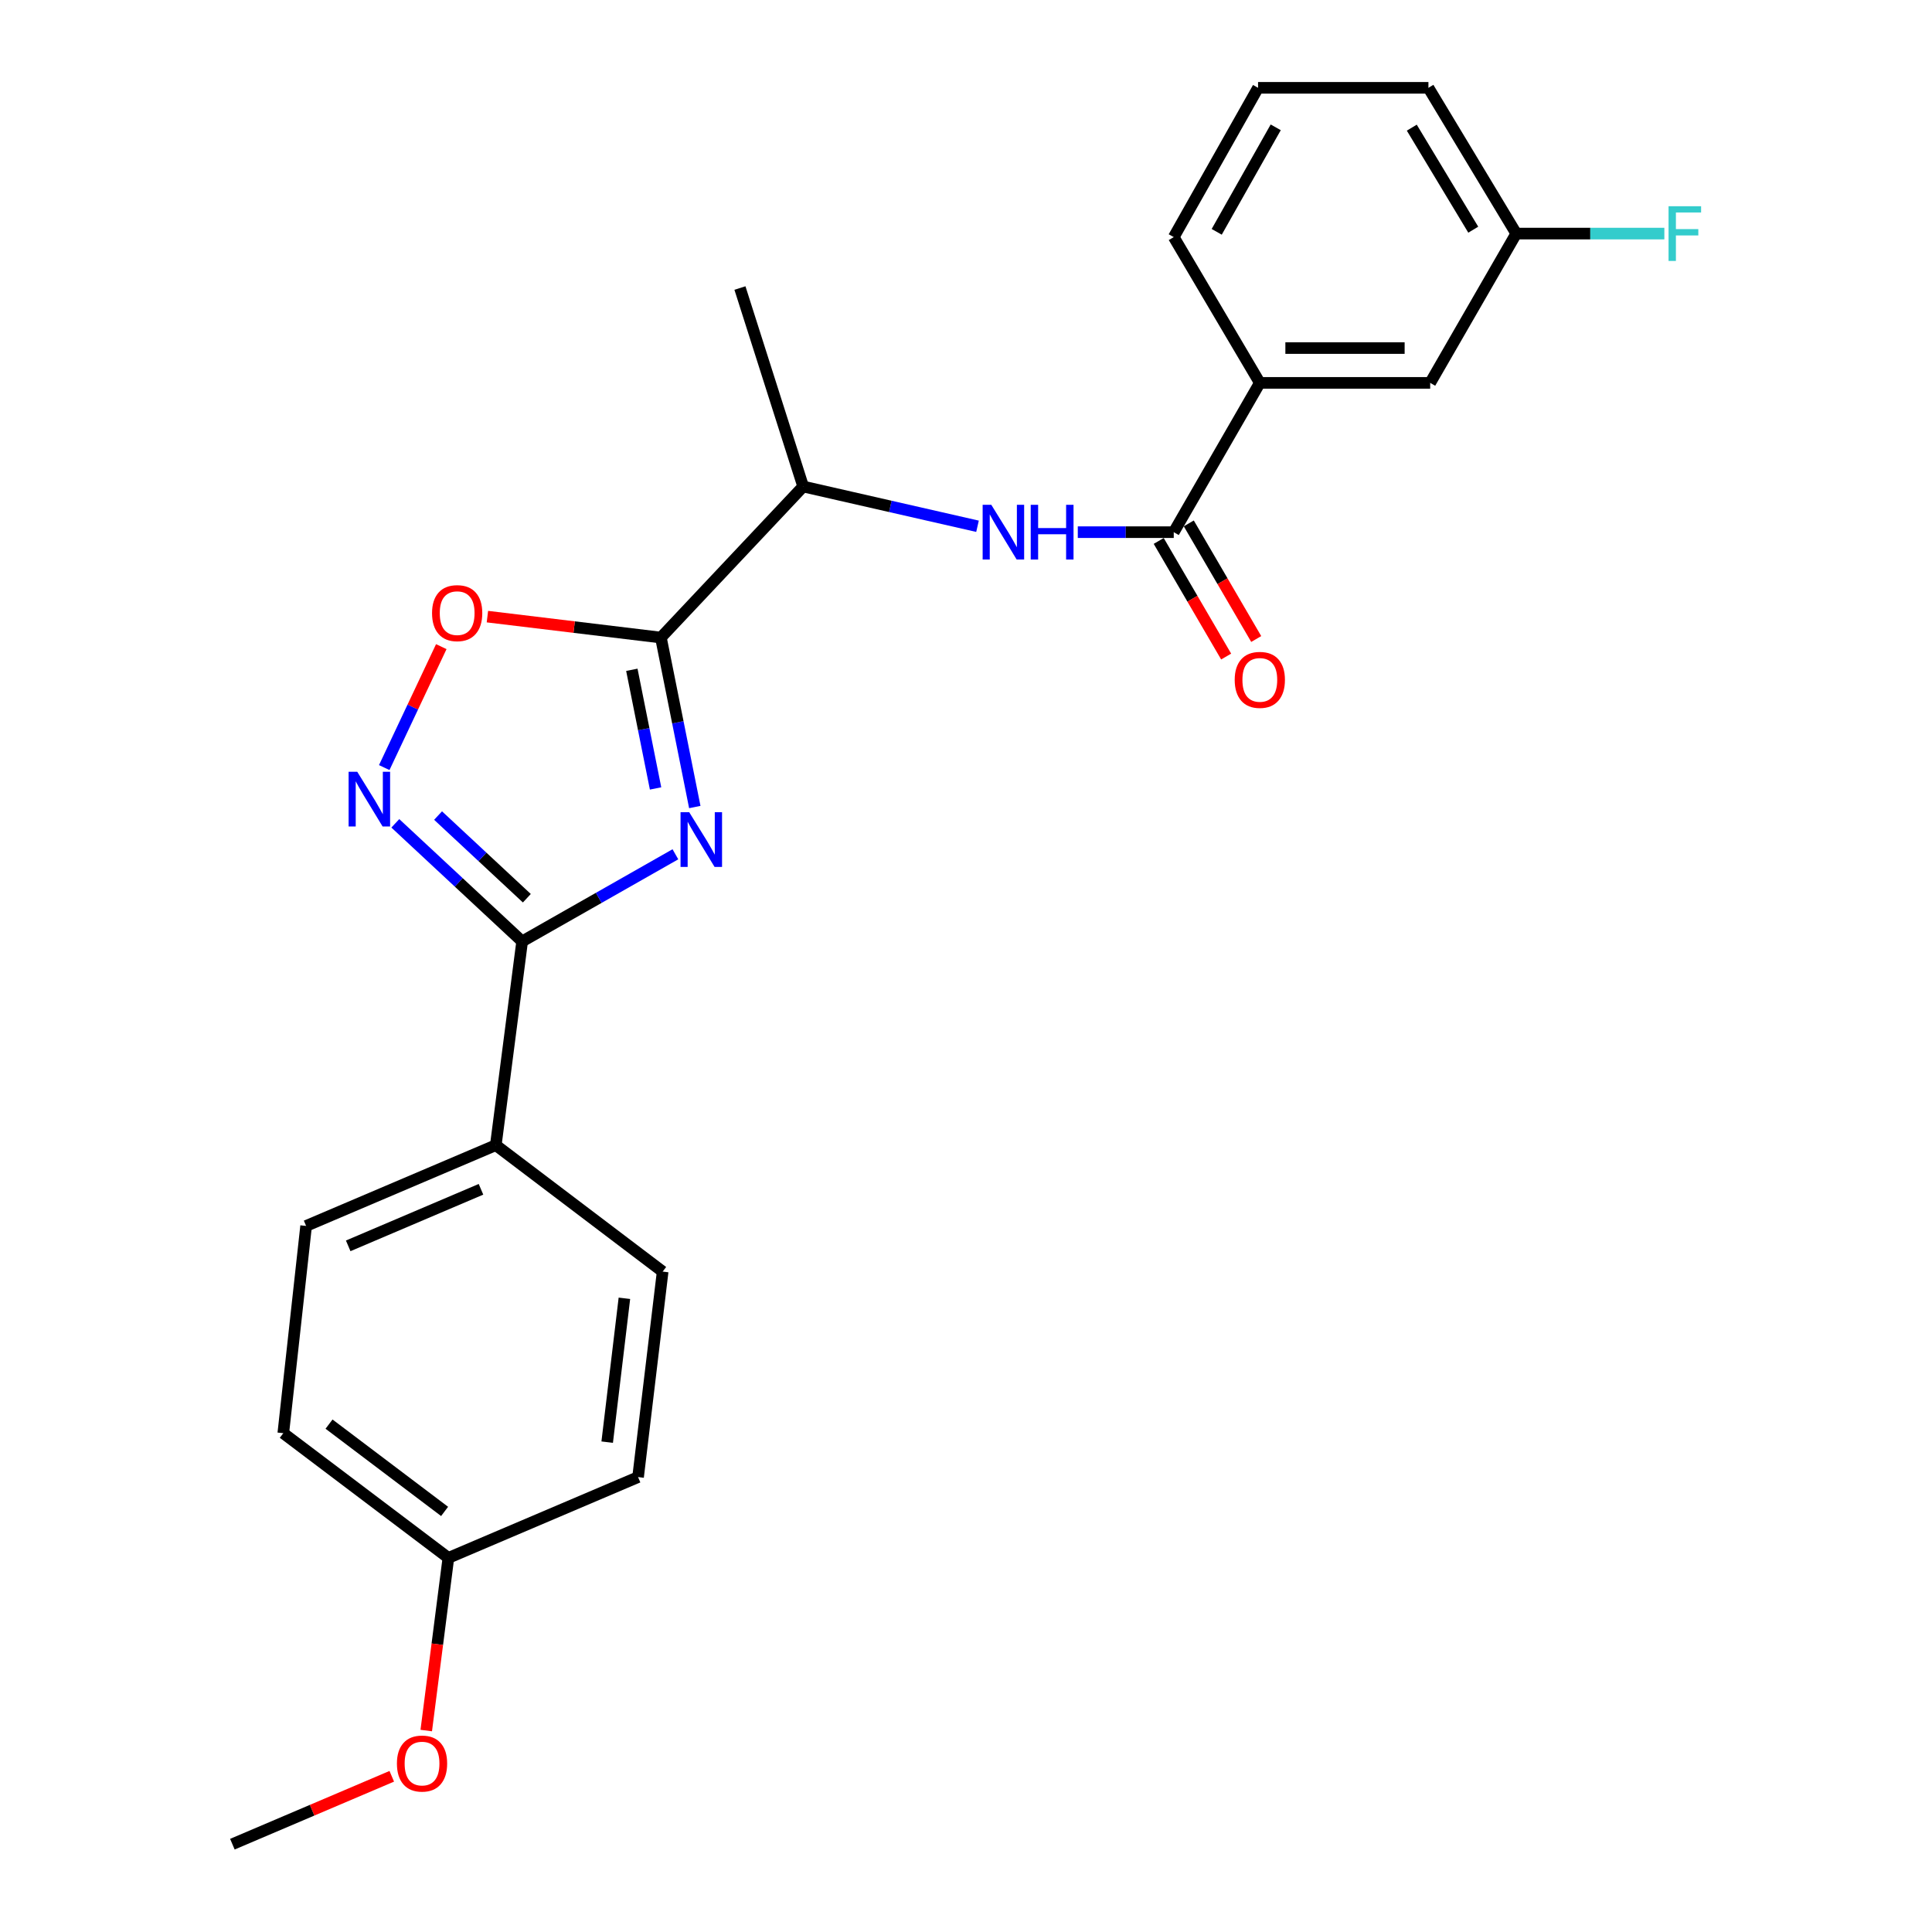 <?xml version='1.0' encoding='iso-8859-1'?>
<svg version='1.1' baseProfile='full'
              xmlns='http://www.w3.org/2000/svg'
                      xmlns:rdkit='http://www.rdkit.org/xml'
                      xmlns:xlink='http://www.w3.org/1999/xlink'
                  xml:space='preserve'
width='1000px' height='1000px' viewBox='0 0 1000 1000'>
<!-- END OF HEADER -->
<rect style='opacity:1.0;fill:#FFFFFF;stroke:none' width='1000' height='1000' x='0' y='0'> </rect>
<path class='bond-0' d='M 505.96,272.395 L 460.838,262.105' style='fill:none;fill-rule:evenodd;stroke:#0000FF;stroke-width:6px;stroke-linecap:butt;stroke-linejoin:miter;stroke-opacity:1' />
<path class='bond-0' d='M 460.838,262.105 L 415.717,251.815' style='fill:none;fill-rule:evenodd;stroke:#000000;stroke-width:6px;stroke-linecap:butt;stroke-linejoin:miter;stroke-opacity:1' />
<path class='bond-1' d='M 557.862,275.45 L 582.697,275.45' style='fill:none;fill-rule:evenodd;stroke:#0000FF;stroke-width:6px;stroke-linecap:butt;stroke-linejoin:miter;stroke-opacity:1' />
<path class='bond-1' d='M 582.697,275.45 L 607.532,275.45' style='fill:none;fill-rule:evenodd;stroke:#000000;stroke-width:6px;stroke-linecap:butt;stroke-linejoin:miter;stroke-opacity:1' />
<path class='bond-2' d='M 607.532,275.45 L 652.079,198.178' style='fill:none;fill-rule:evenodd;stroke:#000000;stroke-width:6px;stroke-linecap:butt;stroke-linejoin:miter;stroke-opacity:1' />
<path class='bond-3' d='M 599.749,279.99 L 617.202,309.91' style='fill:none;fill-rule:evenodd;stroke:#000000;stroke-width:6px;stroke-linecap:butt;stroke-linejoin:miter;stroke-opacity:1' />
<path class='bond-3' d='M 617.202,309.91 L 634.655,339.831' style='fill:none;fill-rule:evenodd;stroke:#FF0000;stroke-width:6px;stroke-linecap:butt;stroke-linejoin:miter;stroke-opacity:1' />
<path class='bond-3' d='M 615.314,270.911 L 632.767,300.831' style='fill:none;fill-rule:evenodd;stroke:#000000;stroke-width:6px;stroke-linecap:butt;stroke-linejoin:miter;stroke-opacity:1' />
<path class='bond-3' d='M 632.767,300.831 L 650.22,330.752' style='fill:none;fill-rule:evenodd;stroke:#FF0000;stroke-width:6px;stroke-linecap:butt;stroke-linejoin:miter;stroke-opacity:1' />
<path class='bond-4' d='M 270.261,487.276 L 309.923,464.725' style='fill:none;fill-rule:evenodd;stroke:#000000;stroke-width:6px;stroke-linecap:butt;stroke-linejoin:miter;stroke-opacity:1' />
<path class='bond-4' d='M 309.923,464.725 L 349.584,442.173' style='fill:none;fill-rule:evenodd;stroke:#0000FF;stroke-width:6px;stroke-linecap:butt;stroke-linejoin:miter;stroke-opacity:1' />
<path class='bond-5' d='M 270.261,487.276 L 237.44,456.715' style='fill:none;fill-rule:evenodd;stroke:#000000;stroke-width:6px;stroke-linecap:butt;stroke-linejoin:miter;stroke-opacity:1' />
<path class='bond-5' d='M 237.44,456.715 L 204.618,426.154' style='fill:none;fill-rule:evenodd;stroke:#0000FF;stroke-width:6px;stroke-linecap:butt;stroke-linejoin:miter;stroke-opacity:1' />
<path class='bond-5' d='M 272.694,464.921 L 249.719,443.528' style='fill:none;fill-rule:evenodd;stroke:#000000;stroke-width:6px;stroke-linecap:butt;stroke-linejoin:miter;stroke-opacity:1' />
<path class='bond-5' d='M 249.719,443.528 L 226.744,422.135' style='fill:none;fill-rule:evenodd;stroke:#0000FF;stroke-width:6px;stroke-linecap:butt;stroke-linejoin:miter;stroke-opacity:1' />
<path class='bond-6' d='M 270.261,487.276 L 256.627,592.729' style='fill:none;fill-rule:evenodd;stroke:#000000;stroke-width:6px;stroke-linecap:butt;stroke-linejoin:miter;stroke-opacity:1' />
<path class='bond-7' d='M 359.625,417.725 L 350.852,373.861' style='fill:none;fill-rule:evenodd;stroke:#0000FF;stroke-width:6px;stroke-linecap:butt;stroke-linejoin:miter;stroke-opacity:1' />
<path class='bond-7' d='M 350.852,373.861 L 342.078,329.998' style='fill:none;fill-rule:evenodd;stroke:#000000;stroke-width:6px;stroke-linecap:butt;stroke-linejoin:miter;stroke-opacity:1' />
<path class='bond-7' d='M 339.324,408.1 L 333.182,377.396' style='fill:none;fill-rule:evenodd;stroke:#0000FF;stroke-width:6px;stroke-linecap:butt;stroke-linejoin:miter;stroke-opacity:1' />
<path class='bond-7' d='M 333.182,377.396 L 327.041,346.692' style='fill:none;fill-rule:evenodd;stroke:#000000;stroke-width:6px;stroke-linecap:butt;stroke-linejoin:miter;stroke-opacity:1' />
<path class='bond-8' d='M 342.078,329.998 L 297.18,324.581' style='fill:none;fill-rule:evenodd;stroke:#000000;stroke-width:6px;stroke-linecap:butt;stroke-linejoin:miter;stroke-opacity:1' />
<path class='bond-8' d='M 297.18,324.581 L 252.281,319.164' style='fill:none;fill-rule:evenodd;stroke:#FF0000;stroke-width:6px;stroke-linecap:butt;stroke-linejoin:miter;stroke-opacity:1' />
<path class='bond-9' d='M 342.078,329.998 L 415.717,251.815' style='fill:none;fill-rule:evenodd;stroke:#000000;stroke-width:6px;stroke-linecap:butt;stroke-linejoin:miter;stroke-opacity:1' />
<path class='bond-10' d='M 228.408,334.698 L 213.646,365.997' style='fill:none;fill-rule:evenodd;stroke:#FF0000;stroke-width:6px;stroke-linecap:butt;stroke-linejoin:miter;stroke-opacity:1' />
<path class='bond-10' d='M 213.646,365.997 L 198.885,397.296' style='fill:none;fill-rule:evenodd;stroke:#0000FF;stroke-width:6px;stroke-linecap:butt;stroke-linejoin:miter;stroke-opacity:1' />
<path class='bond-11' d='M 256.627,592.729 L 342.989,658.179' style='fill:none;fill-rule:evenodd;stroke:#000000;stroke-width:6px;stroke-linecap:butt;stroke-linejoin:miter;stroke-opacity:1' />
<path class='bond-12' d='M 256.627,592.729 L 158.442,634.544' style='fill:none;fill-rule:evenodd;stroke:#000000;stroke-width:6px;stroke-linecap:butt;stroke-linejoin:miter;stroke-opacity:1' />
<path class='bond-12' d='M 248.96,615.58 L 180.23,644.85' style='fill:none;fill-rule:evenodd;stroke:#000000;stroke-width:6px;stroke-linecap:butt;stroke-linejoin:miter;stroke-opacity:1' />
<path class='bond-13' d='M 232.081,806.367 L 146.629,741.818' style='fill:none;fill-rule:evenodd;stroke:#000000;stroke-width:6px;stroke-linecap:butt;stroke-linejoin:miter;stroke-opacity:1' />
<path class='bond-13' d='M 230.124,782.307 L 170.308,737.122' style='fill:none;fill-rule:evenodd;stroke:#000000;stroke-width:6px;stroke-linecap:butt;stroke-linejoin:miter;stroke-opacity:1' />
<path class='bond-14' d='M 232.081,806.367 L 226.353,851.049' style='fill:none;fill-rule:evenodd;stroke:#000000;stroke-width:6px;stroke-linecap:butt;stroke-linejoin:miter;stroke-opacity:1' />
<path class='bond-14' d='M 226.353,851.049 L 220.625,895.73' style='fill:none;fill-rule:evenodd;stroke:#FF0000;stroke-width:6px;stroke-linecap:butt;stroke-linejoin:miter;stroke-opacity:1' />
<path class='bond-15' d='M 232.081,806.367 L 330.266,764.543' style='fill:none;fill-rule:evenodd;stroke:#000000;stroke-width:6px;stroke-linecap:butt;stroke-linejoin:miter;stroke-opacity:1' />
<path class='bond-16' d='M 342.989,658.179 L 330.266,764.543' style='fill:none;fill-rule:evenodd;stroke:#000000;stroke-width:6px;stroke-linecap:butt;stroke-linejoin:miter;stroke-opacity:1' />
<path class='bond-16' d='M 323.189,671.993 L 314.282,746.448' style='fill:none;fill-rule:evenodd;stroke:#000000;stroke-width:6px;stroke-linecap:butt;stroke-linejoin:miter;stroke-opacity:1' />
<path class='bond-17' d='M 158.442,634.544 L 146.629,741.818' style='fill:none;fill-rule:evenodd;stroke:#000000;stroke-width:6px;stroke-linecap:butt;stroke-linejoin:miter;stroke-opacity:1' />
<path class='bond-18' d='M 202.779,919.405 L 161.53,936.975' style='fill:none;fill-rule:evenodd;stroke:#FF0000;stroke-width:6px;stroke-linecap:butt;stroke-linejoin:miter;stroke-opacity:1' />
<path class='bond-18' d='M 161.53,936.975 L 120.281,954.545' style='fill:none;fill-rule:evenodd;stroke:#000000;stroke-width:6px;stroke-linecap:butt;stroke-linejoin:miter;stroke-opacity:1' />
<path class='bond-19' d='M 415.717,251.815 L 382.992,149.085' style='fill:none;fill-rule:evenodd;stroke:#000000;stroke-width:6px;stroke-linecap:butt;stroke-linejoin:miter;stroke-opacity:1' />
<path class='bond-20' d='M 652.079,198.178 L 740.263,198.178' style='fill:none;fill-rule:evenodd;stroke:#000000;stroke-width:6px;stroke-linecap:butt;stroke-linejoin:miter;stroke-opacity:1' />
<path class='bond-20' d='M 665.307,180.158 L 727.036,180.158' style='fill:none;fill-rule:evenodd;stroke:#000000;stroke-width:6px;stroke-linecap:butt;stroke-linejoin:miter;stroke-opacity:1' />
<path class='bond-21' d='M 652.079,198.178 L 607.532,122.727' style='fill:none;fill-rule:evenodd;stroke:#000000;stroke-width:6px;stroke-linecap:butt;stroke-linejoin:miter;stroke-opacity:1' />
<path class='bond-22' d='M 740.263,198.178 L 784.811,120.905' style='fill:none;fill-rule:evenodd;stroke:#000000;stroke-width:6px;stroke-linecap:butt;stroke-linejoin:miter;stroke-opacity:1' />
<path class='bond-23' d='M 784.811,120.905 L 823.137,120.905' style='fill:none;fill-rule:evenodd;stroke:#000000;stroke-width:6px;stroke-linecap:butt;stroke-linejoin:miter;stroke-opacity:1' />
<path class='bond-23' d='M 823.137,120.905 L 861.463,120.905' style='fill:none;fill-rule:evenodd;stroke:#33CCCC;stroke-width:6px;stroke-linecap:butt;stroke-linejoin:miter;stroke-opacity:1' />
<path class='bond-24' d='M 784.811,120.905 L 739.352,45.455' style='fill:none;fill-rule:evenodd;stroke:#000000;stroke-width:6px;stroke-linecap:butt;stroke-linejoin:miter;stroke-opacity:1' />
<path class='bond-24' d='M 762.558,118.887 L 730.737,66.071' style='fill:none;fill-rule:evenodd;stroke:#000000;stroke-width:6px;stroke-linecap:butt;stroke-linejoin:miter;stroke-opacity:1' />
<path class='bond-25' d='M 607.532,122.727 L 651.168,45.455' style='fill:none;fill-rule:evenodd;stroke:#000000;stroke-width:6px;stroke-linecap:butt;stroke-linejoin:miter;stroke-opacity:1' />
<path class='bond-25' d='M 629.767,119.997 L 660.313,65.906' style='fill:none;fill-rule:evenodd;stroke:#000000;stroke-width:6px;stroke-linecap:butt;stroke-linejoin:miter;stroke-opacity:1' />
<path class='bond-26' d='M 651.168,45.455 L 739.352,45.455' style='fill:none;fill-rule:evenodd;stroke:#000000;stroke-width:6px;stroke-linecap:butt;stroke-linejoin:miter;stroke-opacity:1' />
<path  class='atom-0' d='M 513.097 261.29
L 522.377 276.29
Q 523.297 277.77, 524.777 280.45
Q 526.257 283.13, 526.337 283.29
L 526.337 261.29
L 530.097 261.29
L 530.097 289.61
L 526.217 289.61
L 516.257 273.21
Q 515.097 271.29, 513.857 269.09
Q 512.657 266.89, 512.297 266.21
L 512.297 289.61
L 508.617 289.61
L 508.617 261.29
L 513.097 261.29
' fill='#0000FF'/>
<path  class='atom-0' d='M 533.497 261.29
L 537.337 261.29
L 537.337 273.33
L 551.817 273.33
L 551.817 261.29
L 555.657 261.29
L 555.657 289.61
L 551.817 289.61
L 551.817 276.53
L 537.337 276.53
L 537.337 289.61
L 533.497 289.61
L 533.497 261.29
' fill='#0000FF'/>
<path  class='atom-3' d='M 356.73 420.39
L 366.01 435.39
Q 366.93 436.87, 368.41 439.55
Q 369.89 442.23, 369.97 442.39
L 369.97 420.39
L 373.73 420.39
L 373.73 448.71
L 369.85 448.71
L 359.89 432.31
Q 358.73 430.39, 357.49 428.19
Q 356.29 425.99, 355.93 425.31
L 355.93 448.71
L 352.25 448.71
L 352.25 420.39
L 356.73 420.39
' fill='#0000FF'/>
<path  class='atom-5' d='M 223.626 317.355
Q 223.626 310.555, 226.986 306.755
Q 230.346 302.955, 236.626 302.955
Q 242.906 302.955, 246.266 306.755
Q 249.626 310.555, 249.626 317.355
Q 249.626 324.235, 246.226 328.155
Q 242.826 332.035, 236.626 332.035
Q 230.386 332.035, 226.986 328.155
Q 223.626 324.275, 223.626 317.355
M 236.626 328.835
Q 240.946 328.835, 243.266 325.955
Q 245.626 323.035, 245.626 317.355
Q 245.626 311.795, 243.266 308.995
Q 240.946 306.155, 236.626 306.155
Q 232.306 306.155, 229.946 308.955
Q 227.626 311.755, 227.626 317.355
Q 227.626 323.075, 229.946 325.955
Q 232.306 328.835, 236.626 328.835
' fill='#FF0000'/>
<path  class='atom-6' d='M 184.917 399.478
L 194.197 414.478
Q 195.117 415.958, 196.597 418.638
Q 198.077 421.318, 198.157 421.478
L 198.157 399.478
L 201.917 399.478
L 201.917 427.798
L 198.037 427.798
L 188.077 411.398
Q 186.917 409.478, 185.677 407.278
Q 184.477 405.078, 184.117 404.398
L 184.117 427.798
L 180.437 427.798
L 180.437 399.478
L 184.917 399.478
' fill='#0000FF'/>
<path  class='atom-13' d='M 205.446 912.811
Q 205.446 906.011, 208.806 902.211
Q 212.166 898.411, 218.446 898.411
Q 224.726 898.411, 228.086 902.211
Q 231.446 906.011, 231.446 912.811
Q 231.446 919.691, 228.046 923.611
Q 224.646 927.491, 218.446 927.491
Q 212.206 927.491, 208.806 923.611
Q 205.446 919.731, 205.446 912.811
M 218.446 924.291
Q 222.766 924.291, 225.086 921.411
Q 227.446 918.491, 227.446 912.811
Q 227.446 907.251, 225.086 904.451
Q 222.766 901.611, 218.446 901.611
Q 214.126 901.611, 211.766 904.411
Q 209.446 907.211, 209.446 912.811
Q 209.446 918.531, 211.766 921.411
Q 214.126 924.291, 218.446 924.291
' fill='#FF0000'/>
<path  class='atom-19' d='M 639.079 351.902
Q 639.079 345.102, 642.439 341.302
Q 645.799 337.502, 652.079 337.502
Q 658.359 337.502, 661.719 341.302
Q 665.079 345.102, 665.079 351.902
Q 665.079 358.782, 661.679 362.702
Q 658.279 366.582, 652.079 366.582
Q 645.839 366.582, 642.439 362.702
Q 639.079 358.822, 639.079 351.902
M 652.079 363.382
Q 656.399 363.382, 658.719 360.502
Q 661.079 357.582, 661.079 351.902
Q 661.079 346.342, 658.719 343.542
Q 656.399 340.702, 652.079 340.702
Q 647.759 340.702, 645.399 343.502
Q 643.079 346.302, 643.079 351.902
Q 643.079 357.622, 645.399 360.502
Q 647.759 363.382, 652.079 363.382
' fill='#FF0000'/>
<path  class='atom-21' d='M 863.644 106.745
L 880.484 106.745
L 880.484 109.985
L 867.444 109.985
L 867.444 118.585
L 879.044 118.585
L 879.044 121.865
L 867.444 121.865
L 867.444 135.065
L 863.644 135.065
L 863.644 106.745
' fill='#33CCCC'/>
</svg>
